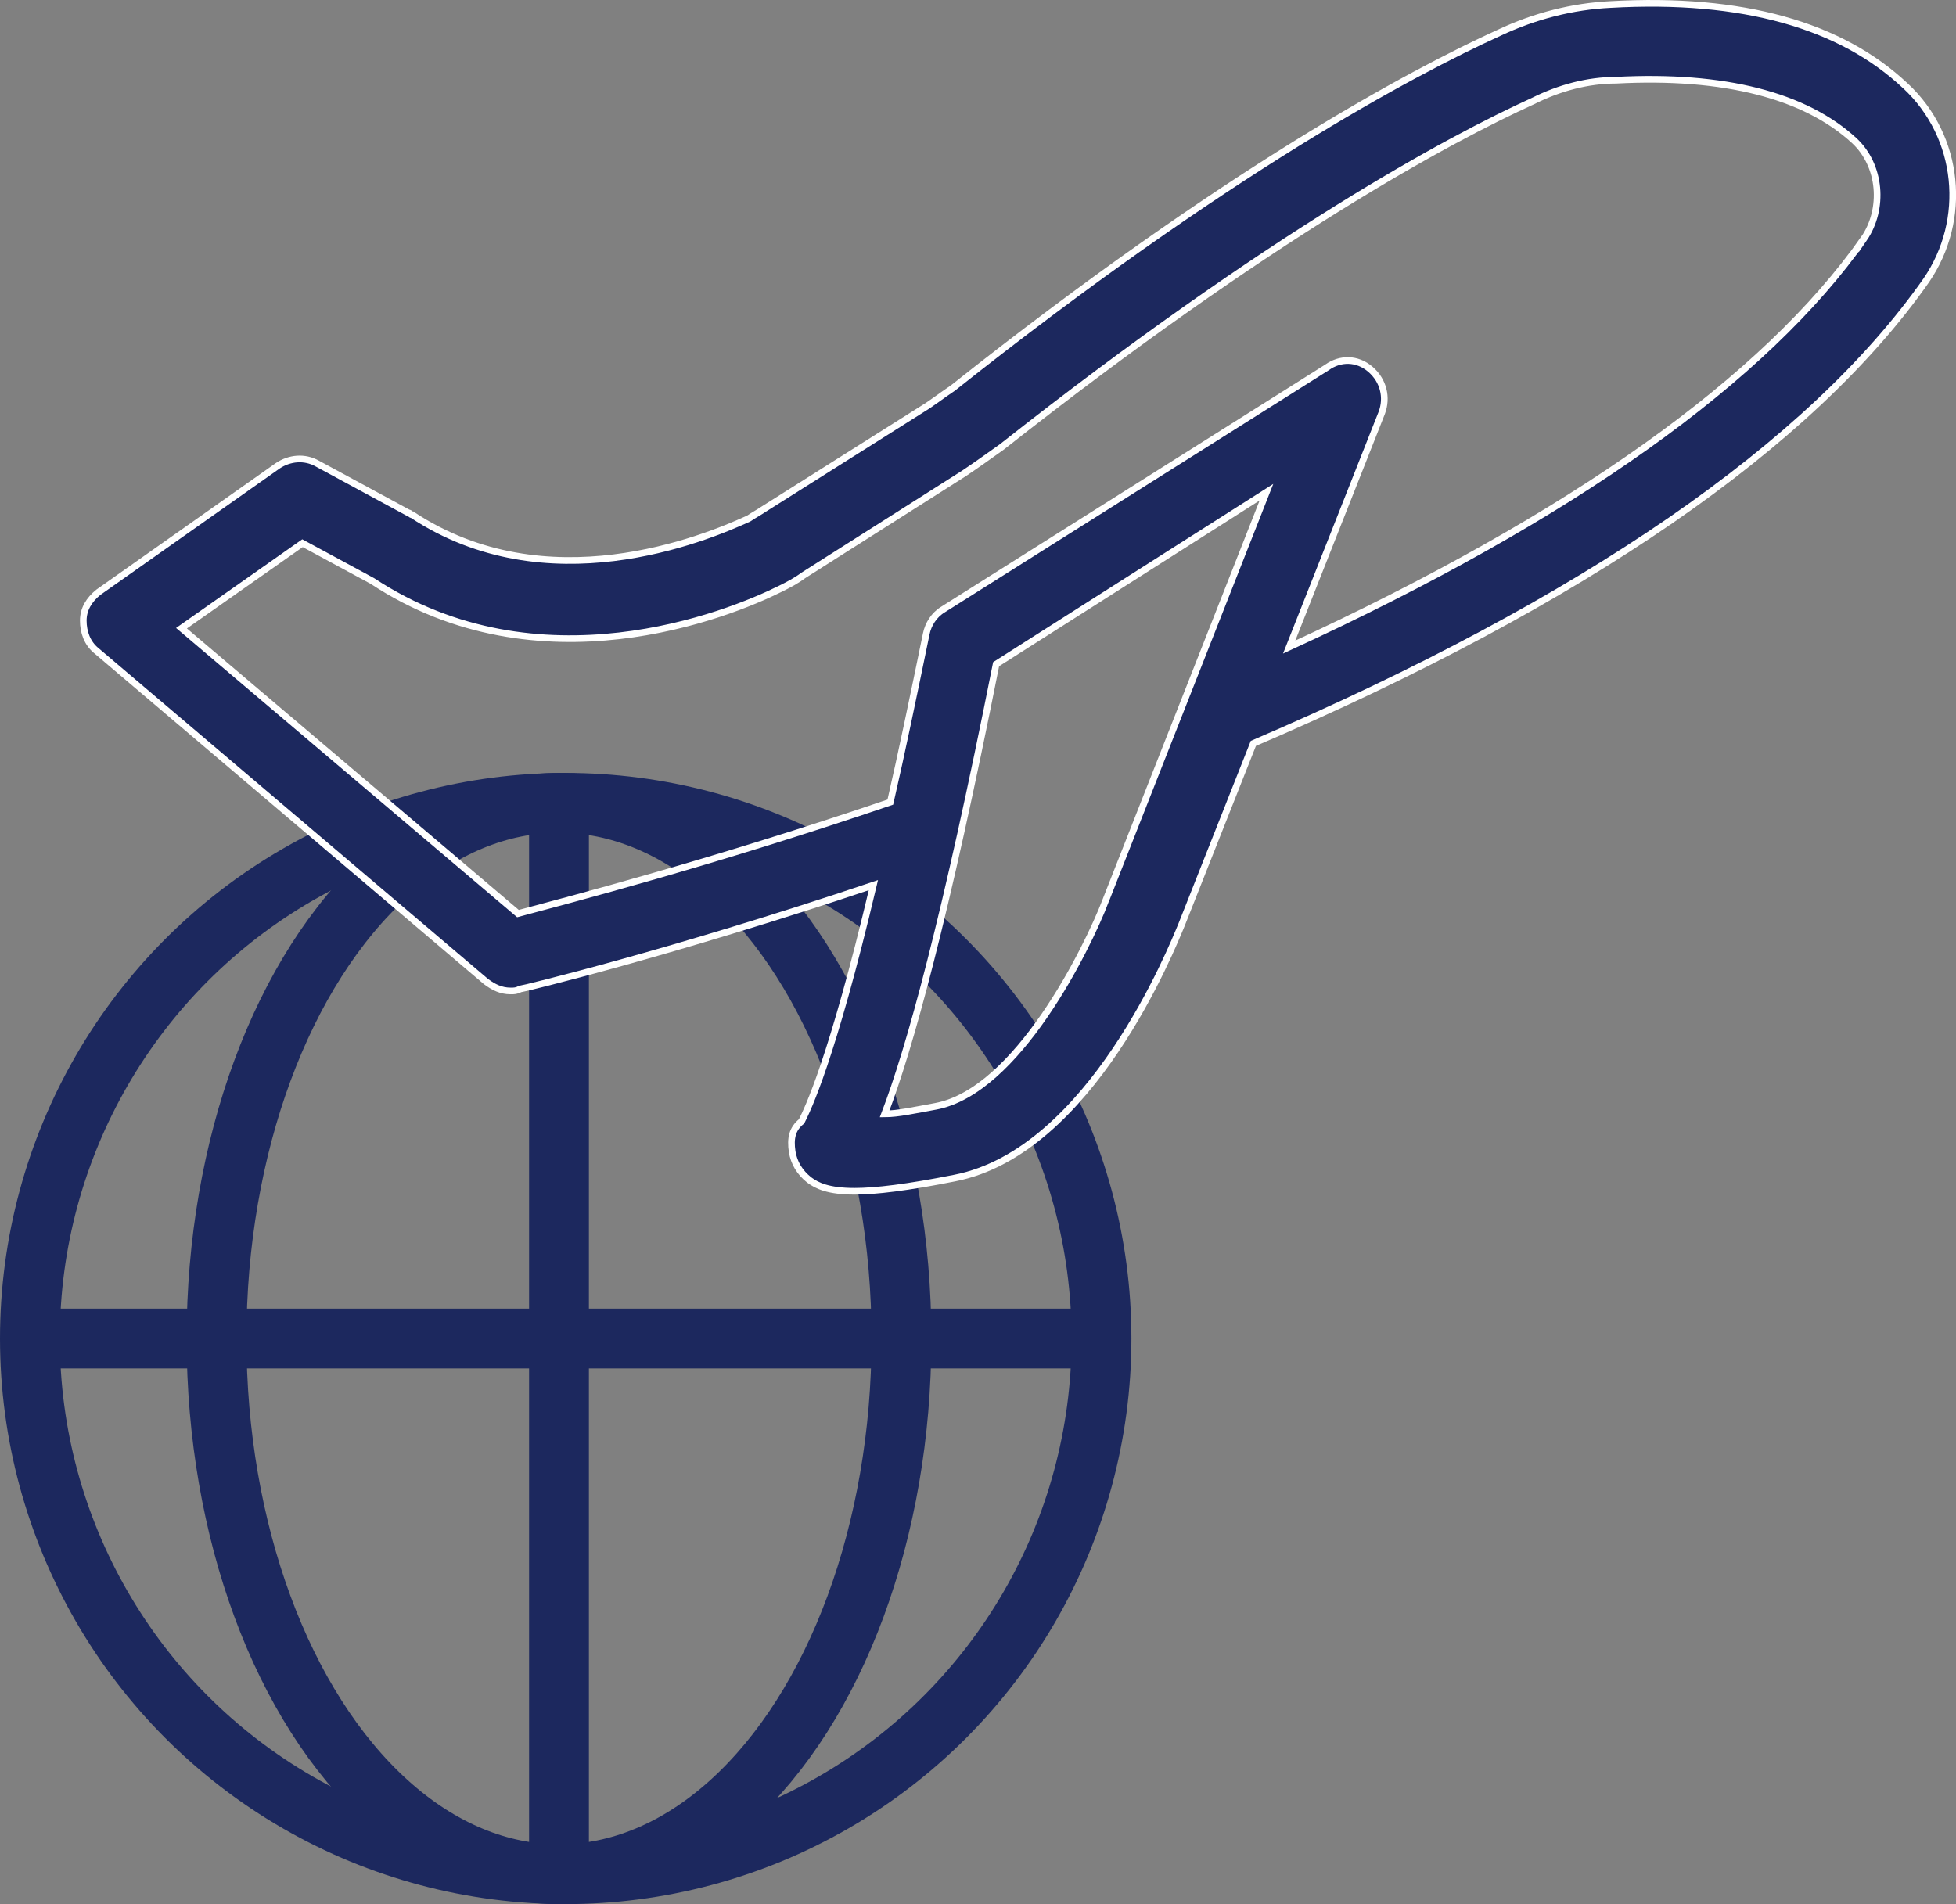 <?xml version="1.0" encoding="UTF-8"?>
<svg id="Capa_2" data-name="Capa 2" xmlns="http://www.w3.org/2000/svg" viewBox="0 0 294.21 286.46">
  <rect x="0" y="0" width="294.21" height="286.46" fill="#808080" stroke="none"/>
  <defs>
    <style>
      .cls-1 {
        fill: none;
        stroke: #1c285e;
        stroke-width: 9px;
      }

      .cls-1, .cls-2 {
        stroke-miterlimit: 10;
      }

      .cls-2 {
        fill: #1c285e;
        stroke: #fff;
      }
    </style>
  </defs>
  <g id="Capa_1-2" data-name="Capa 1">
    <g id="Capa_2-2" data-name="Capa 2">
      <g id="Capa_1-2" data-name="Capa 1-2">
        <circle class="cls-1" cx="85.09" cy="201.37" r="80.59"/>
        <ellipse class="cls-1" cx="84.08" cy="201.37" rx="51.51" ry="80.59"/>
        <line class="cls-1" x1="84.08" y1="120.77" x2="84.08" y2="281.96"/>
        <line class="cls-1" x1="4.5" y1="201.37" x2="165.69" y2="201.37"/>
      </g>
    </g>
    <path class="cls-2" d="m286.59,12.91c-9.67-9.1-24.45-13.36-44.35-12.23-5.69.28-11.37,1.71-16.77,4.26-13.08,5.97-40.94,20.75-82.16,53.45-1.71,1.14-3.13,2.27-4.55,3.13l-23.88,15.07c-.85.57-1.42.85-2.27,1.42-6.82,3.13-30.42,12.79-50.61-.57-.28,0-.28-.28-.57-.28l-13.65-7.39c-1.99-1.14-4.26-.85-5.97.28l-27.01,19.05c-1.42,1.14-2.27,2.56-2.27,4.26s.57,3.41,1.99,4.55l58.57,49.75c1.14.85,2.27,1.42,3.7,1.42.57,0,.85,0,1.42-.28.28,0,22.74-5.4,53.16-15.64-6.25,26.44-9.95,33.83-10.8,35.54-1.42,1.14-1.71,2.56-1.42,4.55.28,1.71,1.14,3.13,2.56,4.26,1.14.85,2.84,1.71,6.82,1.71,3.13,0,7.96-.57,15.07-1.99,20.47-3.98,32.7-34.69,34.12-38.1l10.8-27.29c49.75-21.32,83.87-44.92,101.21-69.65,6.25-9.1,5.12-21.61-3.13-29.28Zm-120.26,122.54c-2.84,7.39-13.36,28.71-25.59,30.99-3.13.57-5.69,1.14-7.68,1.14,3.7-9.67,9.1-29,16.77-67.66l40.66-25.87-24.17,61.41Zm114.01-99.51c-14.78,21.04-43.78,41.79-86.43,61.41l13.93-35.25c.85-2.27.28-4.83-1.71-6.54s-4.55-1.71-6.54-.28l-57.71,36.39c-1.42.85-2.27,2.27-2.56,3.7-1.99,9.67-3.7,17.91-5.4,25.3-26.72,9.1-48.62,14.78-56.01,16.77l-50.61-42.93,18.2-12.79,10.52,5.69c25.02,16.49,53.45,5.12,61.41,1.14,1.14-.57,2.27-1.14,3.41-1.99l24.17-15.35c1.71-1.14,3.7-2.56,5.69-3.98,40.37-31.84,67.38-46.34,79.89-52.03,3.98-1.99,8.24-3.13,12.51-3.13,16.21-.85,28.43,2.27,35.82,9.1,3.98,3.7,4.55,10.23,1.42,14.78Z"/>
  </g>
</svg>